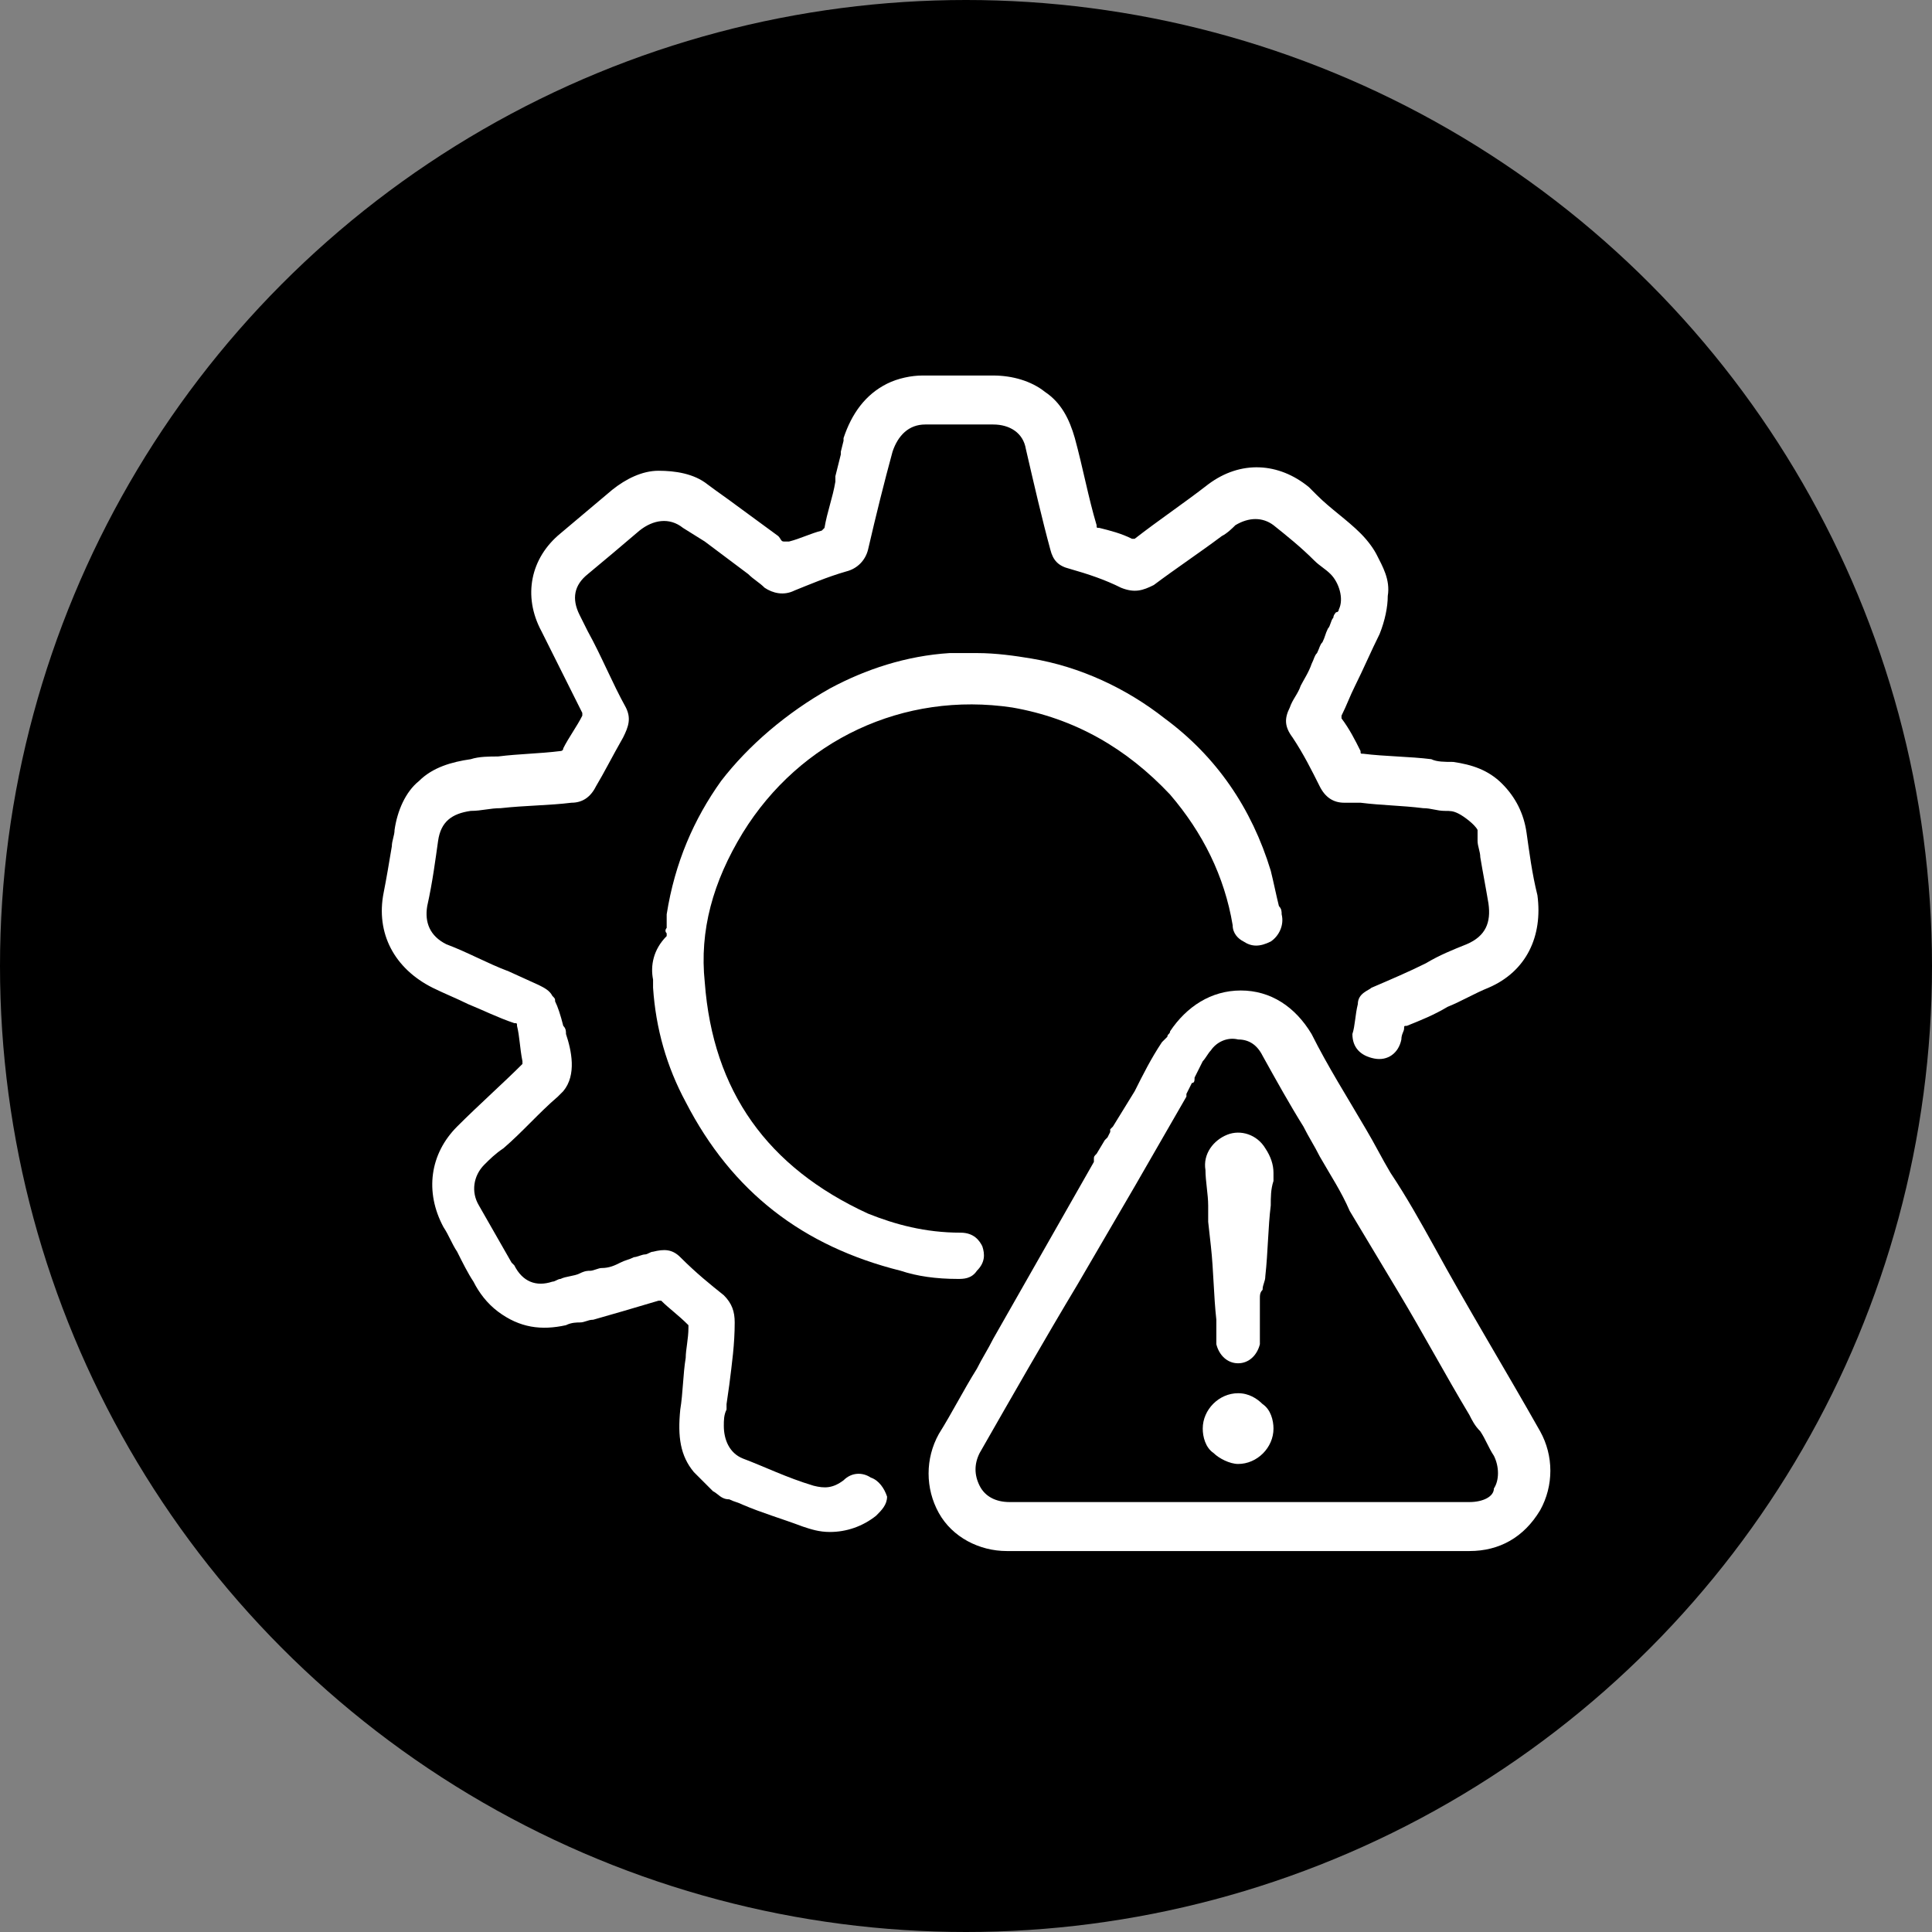 <svg xmlns="http://www.w3.org/2000/svg" xmlns:xlink="http://www.w3.org/1999/xlink" id="Layer_1" x="0px" y="0px" viewBox="0 0 71 71" style="enable-background:new 0 0 71 71;" xml:space="preserve"><rect x="0" y="0" width="71" height="71" fill="#808080" stroke="none"/><style type="text/css">	.st0{fill:#FFFFFF;}</style><circle cx="35.5" cy="35.5" r="35.5"></circle><g>	<path class="st0" d="M32,54.3C32,54.3,32,54.3,32,54.3c-0.3-0.2-0.7-0.2-1,0.1c-0.4,0.3-0.7,0.3-1.1,0.2c-1-0.3-1.8-0.7-2.6-1  c-0.5-0.2-0.7-0.7-0.7-1.2c0-0.2,0-0.4,0.1-0.6c0-0.1,0-0.2,0-0.2l0.1-0.7c0.1-0.8,0.2-1.5,0.2-2.3c0-0.4-0.1-0.7-0.4-1  c-0.5-0.4-1-0.8-1.6-1.4c-0.3-0.3-0.6-0.3-1-0.2c-0.1,0-0.2,0.1-0.3,0.1c-0.1,0-0.3,0.1-0.4,0.1c-0.2,0.1-0.3,0.1-0.5,0.2  c-0.2,0.1-0.4,0.2-0.7,0.2c-0.1,0-0.3,0.1-0.4,0.1c-0.1,0-0.2,0-0.4,0.1c-0.2,0.1-0.5,0.1-0.7,0.2c-0.1,0-0.2,0.1-0.3,0.1  c-0.6,0.2-1.1,0-1.4-0.6l-0.1-0.1c-0.4-0.7-0.8-1.4-1.2-2.1c-0.3-0.5-0.2-1.1,0.2-1.5c0.2-0.2,0.4-0.4,0.7-0.6  c0.7-0.6,1.3-1.3,2-1.9c0.1-0.1,0.1-0.1,0.2-0.2c0,0,0,0,0,0c0,0,0,0,0,0c0,0,0,0,0,0c0,0,0,0,0,0c0.5-0.6,0.3-1.5,0.1-2.1  c0-0.1,0-0.2-0.1-0.3c-0.1-0.4-0.2-0.7-0.3-0.9c0-0.1,0-0.1-0.1-0.2c-0.1-0.2-0.3-0.3-0.5-0.4l-1.1-0.5c-0.8-0.3-1.5-0.7-2.3-1  c-0.6-0.3-0.8-0.8-0.7-1.4c0.2-0.9,0.3-1.7,0.4-2.4c0.1-0.7,0.5-1,1.2-1.1c0.4,0,0.7-0.1,1.1-0.1c0.9-0.1,1.8-0.1,2.6-0.2  c0.4,0,0.7-0.2,0.9-0.6c0.3-0.5,0.6-1.1,1-1.8c0.2-0.4,0.3-0.7,0.1-1.1c-0.5-0.9-0.9-1.9-1.4-2.8l-0.3-0.6  c-0.3-0.6-0.2-1.1,0.3-1.5c0.6-0.5,1.2-1,1.9-1.6c0.5-0.4,1.1-0.5,1.6-0.1l0.8,0.5l1.6,1.2c0.2,0.2,0.4,0.3,0.6,0.5  c0.3,0.2,0.7,0.3,1.1,0.1c0.5-0.2,1.2-0.5,1.9-0.7c0.4-0.1,0.7-0.4,0.8-0.8c0.3-1.3,0.6-2.5,0.9-3.6c0.2-0.6,0.6-1,1.2-1  c0.9,0,1.7,0,2.5,0c0.6,0,1.1,0.3,1.2,0.9c0.3,1.3,0.6,2.6,0.9,3.7c0.1,0.4,0.3,0.6,0.7,0.7c0.7,0.2,1.3,0.4,1.9,0.7  c0.5,0.2,0.8,0.1,1.2-0.1c0.8-0.6,1.7-1.2,2.5-1.8c0.2-0.1,0.4-0.3,0.5-0.4c0.5-0.3,1-0.3,1.4,0c0.5,0.4,1,0.8,1.5,1.3  c0.2,0.2,0.4,0.3,0.6,0.5c0.3,0.3,0.5,0.9,0.3,1.3c0,0,0,0.1-0.1,0.1c0,0-0.1,0.1-0.1,0.2c-0.1,0.1-0.1,0.3-0.2,0.4  c-0.1,0.2-0.1,0.3-0.2,0.5c-0.1,0.1-0.1,0.2-0.2,0.4c-0.1,0.1-0.1,0.2-0.2,0.4c-0.1,0.3-0.3,0.6-0.4,0.8c-0.1,0.3-0.3,0.5-0.4,0.8  c-0.2,0.4-0.2,0.7,0.1,1.1c0.4,0.6,0.7,1.2,1,1.8c0.2,0.4,0.5,0.6,0.9,0.6c0.2,0,0.4,0,0.6,0c0.8,0.1,1.5,0.1,2.3,0.2  c0.3,0,0.5,0.1,0.8,0.1c0.2,0,0.3,0,0.5,0.1c0.2,0.1,0.6,0.4,0.7,0.6c0,0.1,0,0.1,0,0.2c0,0.1,0,0.1,0,0.2c0,0.2,0.1,0.4,0.1,0.6  c0.1,0.6,0.2,1.1,0.3,1.7c0.1,0.7-0.1,1.2-0.8,1.5c-0.5,0.2-1,0.4-1.5,0.7c-0.6,0.3-1.3,0.6-2,0.9c-0.1,0.1-0.5,0.2-0.5,0.6  c-0.1,0.4-0.1,0.8-0.2,1.1c0,0.5,0.3,0.8,0.8,0.9c0.5,0.1,0.9-0.2,1-0.7c0-0.2,0.1-0.3,0.1-0.4c0-0.1,0-0.1,0.1-0.1  c0.5-0.2,1-0.4,1.5-0.7c0.5-0.2,1-0.5,1.5-0.7c1.4-0.6,2-1.9,1.8-3.4c-0.2-0.8-0.3-1.6-0.4-2.3c-0.1-0.7-0.4-1.3-0.9-1.8  c-0.5-0.5-1.1-0.7-1.8-0.8c-0.3,0-0.6,0-0.8-0.1c-0.8-0.1-1.7-0.1-2.5-0.2c-0.1,0-0.1,0-0.1-0.1c-0.2-0.4-0.4-0.8-0.7-1.2  c0,0,0,0,0-0.1c0.2-0.4,0.3-0.7,0.5-1.1c0.3-0.6,0.6-1.3,0.9-1.9c0.2-0.5,0.3-1,0.3-1.4c0.1-0.6-0.2-1.1-0.4-1.5  c-0.1-0.2-0.3-0.5-0.6-0.8c-0.5-0.5-1.1-0.9-1.6-1.4c-0.1-0.1-0.2-0.2-0.3-0.3c-1.1-0.9-2.5-1-3.7-0.1c-0.9,0.7-1.8,1.3-2.7,2  c-0.1,0-0.1,0-0.1,0c-0.4-0.2-0.8-0.3-1.2-0.4c-0.1,0-0.1,0-0.1-0.1c-0.3-1-0.5-2.1-0.8-3.2c-0.2-0.7-0.5-1.3-1.1-1.7  c-0.5-0.4-1.2-0.6-1.9-0.6c0,0,0,0,0,0c-0.9,0-1.8,0-2.6,0c0,0,0,0,0,0c-0.4,0-0.9,0.1-1.3,0.3c-0.8,0.4-1.3,1.1-1.6,2c0,0,0,0,0,0  l0,0c0,0,0,0.1,0,0.1l-0.1,0.4c0,0,0,0,0,0.1c0,0,0,0,0,0l-0.2,0.8c0,0.1,0,0.1,0,0.2c-0.1,0.6-0.3,1.1-0.4,1.7c0,0,0,0-0.1,0.1  l0,0c-0.4,0.1-0.8,0.3-1.2,0.4c-0.1,0-0.1,0-0.2,0c-0.1,0-0.1-0.1-0.2-0.2c0,0,0,0,0,0l-1.5-1.1c-0.4-0.3-0.7-0.5-1.1-0.8  c-0.5-0.4-1.2-0.5-1.8-0.5c-0.6,0-1.2,0.3-1.7,0.7l0,0c-0.6,0.5-1.3,1.1-1.9,1.6c-1.1,0.9-1.4,2.3-0.7,3.6c0.5,1,1,2,1.5,3  c0,0,0,0,0,0.1c-0.2,0.4-0.5,0.8-0.7,1.2c0,0.1-0.1,0.1-0.1,0.1c-0.8,0.1-1.5,0.1-2.3,0.2c-0.3,0-0.7,0-1,0.1  c-0.7,0.1-1.4,0.3-1.9,0.8c-0.5,0.4-0.8,1.1-0.9,1.8c0,0.2-0.1,0.4-0.1,0.6c-0.1,0.6-0.2,1.2-0.3,1.7c-0.3,1.5,0.4,2.8,1.8,3.5  c0.4,0.2,0.9,0.4,1.3,0.6c0.5,0.2,1.1,0.5,1.7,0.7c0.1,0,0.1,0,0.1,0.1c0.1,0.4,0.1,0.8,0.2,1.3c0,0.1,0,0.1,0,0.1  c-0.7,0.7-1.6,1.5-2.4,2.3c-1,1-1.2,2.4-0.5,3.7c0.2,0.3,0.3,0.6,0.5,0.9c0.2,0.4,0.4,0.8,0.6,1.1c0.2,0.4,0.5,0.8,0.9,1.1  c0.8,0.6,1.6,0.7,2.5,0.5c0.2-0.1,0.4-0.1,0.5-0.1c0.2,0,0.3-0.1,0.5-0.1c0.7-0.2,1.4-0.4,2.4-0.7c0.1,0,0.1,0,0.1,0  c0.3,0.3,0.6,0.5,1,0.9c0,0,0,0,0,0.1c0,0.4-0.1,0.8-0.1,1.1c-0.1,0.6-0.1,1.3-0.2,1.9c-0.1,1,0,1.7,0.5,2.3  c0.2,0.2,0.4,0.4,0.6,0.6c0,0,0.1,0.1,0.1,0.1c0.2,0.1,0.3,0.3,0.6,0.3c0.2,0.1,0.3,0.1,0.5,0.2c0.7,0.3,1.4,0.5,2.2,0.8  c0.3,0.1,0.6,0.2,1,0.2c0.6,0,1.2-0.2,1.7-0.6c0.2-0.2,0.4-0.4,0.4-0.7C32.5,54.7,32.3,54.4,32,54.3z"></path>	<path class="st0" d="M56.6,52.6c-1.3-2.3-2.7-4.6-3.9-6.8c-0.5-0.9-1-1.8-1.6-2.7c-0.3-0.5-0.6-1.1-0.9-1.6c-0.7-1.2-1.4-2.3-2-3.5  c-0.6-1-1.5-1.6-2.6-1.6c0,0,0,0,0,0c-1.1,0-2,0.6-2.6,1.5c0,0.1-0.1,0.1-0.1,0.2l-0.1,0.1c0,0,0,0,0,0l-0.1,0.1  c-0.4,0.6-0.7,1.2-1,1.8l-0.8,1.3c0,0-0.1,0.1-0.1,0.1c0,0,0,0.1,0,0.1l-0.1,0.2c0,0-0.1,0.1-0.1,0.1l-0.3,0.5  c-0.1,0.1-0.1,0.1-0.1,0.2c0,0,0,0.1,0,0.1l-3.7,6.5c-0.2,0.4-0.4,0.7-0.6,1.1c-0.5,0.8-0.9,1.6-1.4,2.4c-0.5,0.9-0.5,2,0,2.9  C35,56.5,36,57,37,57c2.5,0,5,0,7.5,0c3.2,0,6.4,0,9.5,0c1.1,0,2-0.5,2.6-1.5C57.1,54.6,57.1,53.5,56.6,52.6z M54,55.2  c-5.2,0-10.8,0-16.9,0c-0.5,0-0.9-0.2-1.1-0.6c-0.2-0.4-0.2-0.8,0-1.2c1.2-2.1,2.4-4.2,3.6-6.2l2.1-3.6c0,0,0,0,0,0l1.9-3.3  c0,0,0-0.1,0-0.1c0,0,0,0,0,0c0,0,0,0,0,0l0.2-0.4c0.1,0,0.1-0.1,0.1-0.2l0.3-0.6c0.1-0.1,0.2-0.3,0.3-0.4c0.2-0.3,0.6-0.5,1-0.4  c0.4,0,0.7,0.2,0.9,0.6c0.5,0.9,1,1.8,1.5,2.6c0.2,0.4,0.4,0.7,0.6,1.1c0.4,0.7,0.8,1.3,1.1,2l1.8,3c0.9,1.5,1.7,3,2.6,4.5  c0.1,0.2,0.2,0.4,0.4,0.6c0.2,0.3,0.3,0.6,0.5,0.9c0.2,0.4,0.2,0.9,0,1.2C54.9,55,54.5,55.2,54,55.2L54,55.2z"></path>	<path class="st0" d="M35.2,47c0.2,0,0.5,0,0.7-0.3c0.3-0.3,0.3-0.6,0.2-0.9c-0.1-0.2-0.3-0.5-0.8-0.5c-1.3,0-2.4-0.3-3.4-0.7  c-3.7-1.7-5.7-4.5-6-8.5c-0.2-1.9,0.3-3.7,1.4-5.5c2.1-3.4,5.9-5.2,9.9-4.6c2.3,0.4,4.2,1.5,5.8,3.2c1.2,1.4,2,3,2.3,4.8  c0,0.3,0.2,0.5,0.4,0.6c0.3,0.2,0.6,0.2,1,0c0.3-0.2,0.5-0.6,0.4-1c0-0.1,0-0.2-0.1-0.3c-0.1-0.4-0.2-0.9-0.3-1.3  c-0.7-2.3-2-4.2-3.9-5.6c-1.4-1.1-3.1-1.9-4.9-2.2l0,0c-0.6-0.1-1.3-0.2-2-0.2l0,0c0,0,0,0,0,0c-0.2,0-0.3,0-0.5,0  c-0.1,0-0.2,0-0.2,0c0,0,0,0-0.1,0c0,0-0.1,0-0.1,0l0,0c-0.1,0-0.1,0-0.1,0l0,0c0,0,0,0,0,0c-1.6,0.1-3.1,0.6-4.4,1.3  c-1.6,0.9-3,2.1-4,3.4c-1,1.4-1.7,3-2,4.9c0,0,0,0.1,0,0.2c0,0.1,0,0.2,0,0.3c0,0-0.1,0.1,0,0.2c0,0,0,0,0,0.1  C24,34.9,23.9,35.5,24,36c0,0.1,0,0.2,0,0.3c0.1,1.5,0.5,2.9,1.2,4.2c1.7,3.3,4.3,5.3,7.9,6.2C33.7,46.9,34.4,47,35.2,47  C35.2,47,35.2,47,35.2,47z"></path>	<path class="st0" d="M45.1,41.7c-0.5,0.2-0.9,0.7-0.8,1.3c0,0.4,0.1,0.9,0.1,1.3c0,0.2,0,0.4,0,0.6l0.1,0.9  c0.1,0.9,0.1,1.8,0.2,2.7c0,0.1,0,0.2,0,0.3c0,0.1,0,0.1,0,0.2c0,0,0,0.1,0,0.2c0,0.1,0,0.2,0,0.2c0.1,0.4,0.4,0.7,0.8,0.7  c0,0,0,0,0,0c0.4,0,0.7-0.3,0.8-0.7c0-0.1,0-0.2,0-0.2c0,0,0-0.1,0-0.1c0-0.2,0-0.4,0-0.6c0-0.1,0-0.3,0-0.4c0-0.1,0-0.1,0-0.2  c0-0.1,0-0.1,0-0.2c0-0.1,0-0.2,0.1-0.3c0-0.2,0.1-0.3,0.1-0.5c0.1-0.9,0.1-1.8,0.2-2.6c0-0.3,0-0.6,0.1-0.9c0,0,0,0,0,0  c0,0,0,0,0-0.1c0-0.1,0-0.1,0-0.2c0-0.3-0.1-0.6-0.3-0.9C46.2,41.7,45.6,41.5,45.1,41.7z"></path>	<path class="st0" d="M45.5,51.2C45.5,51.2,45.5,51.2,45.5,51.2c-0.7,0-1.3,0.6-1.3,1.3c0,0.3,0.1,0.7,0.4,0.9  c0.2,0.2,0.6,0.4,0.9,0.4c0,0,0,0,0,0c0.7,0,1.3-0.6,1.3-1.3c0-0.3-0.1-0.7-0.4-0.9C46.2,51.4,45.9,51.2,45.5,51.2z"></path></g></svg>